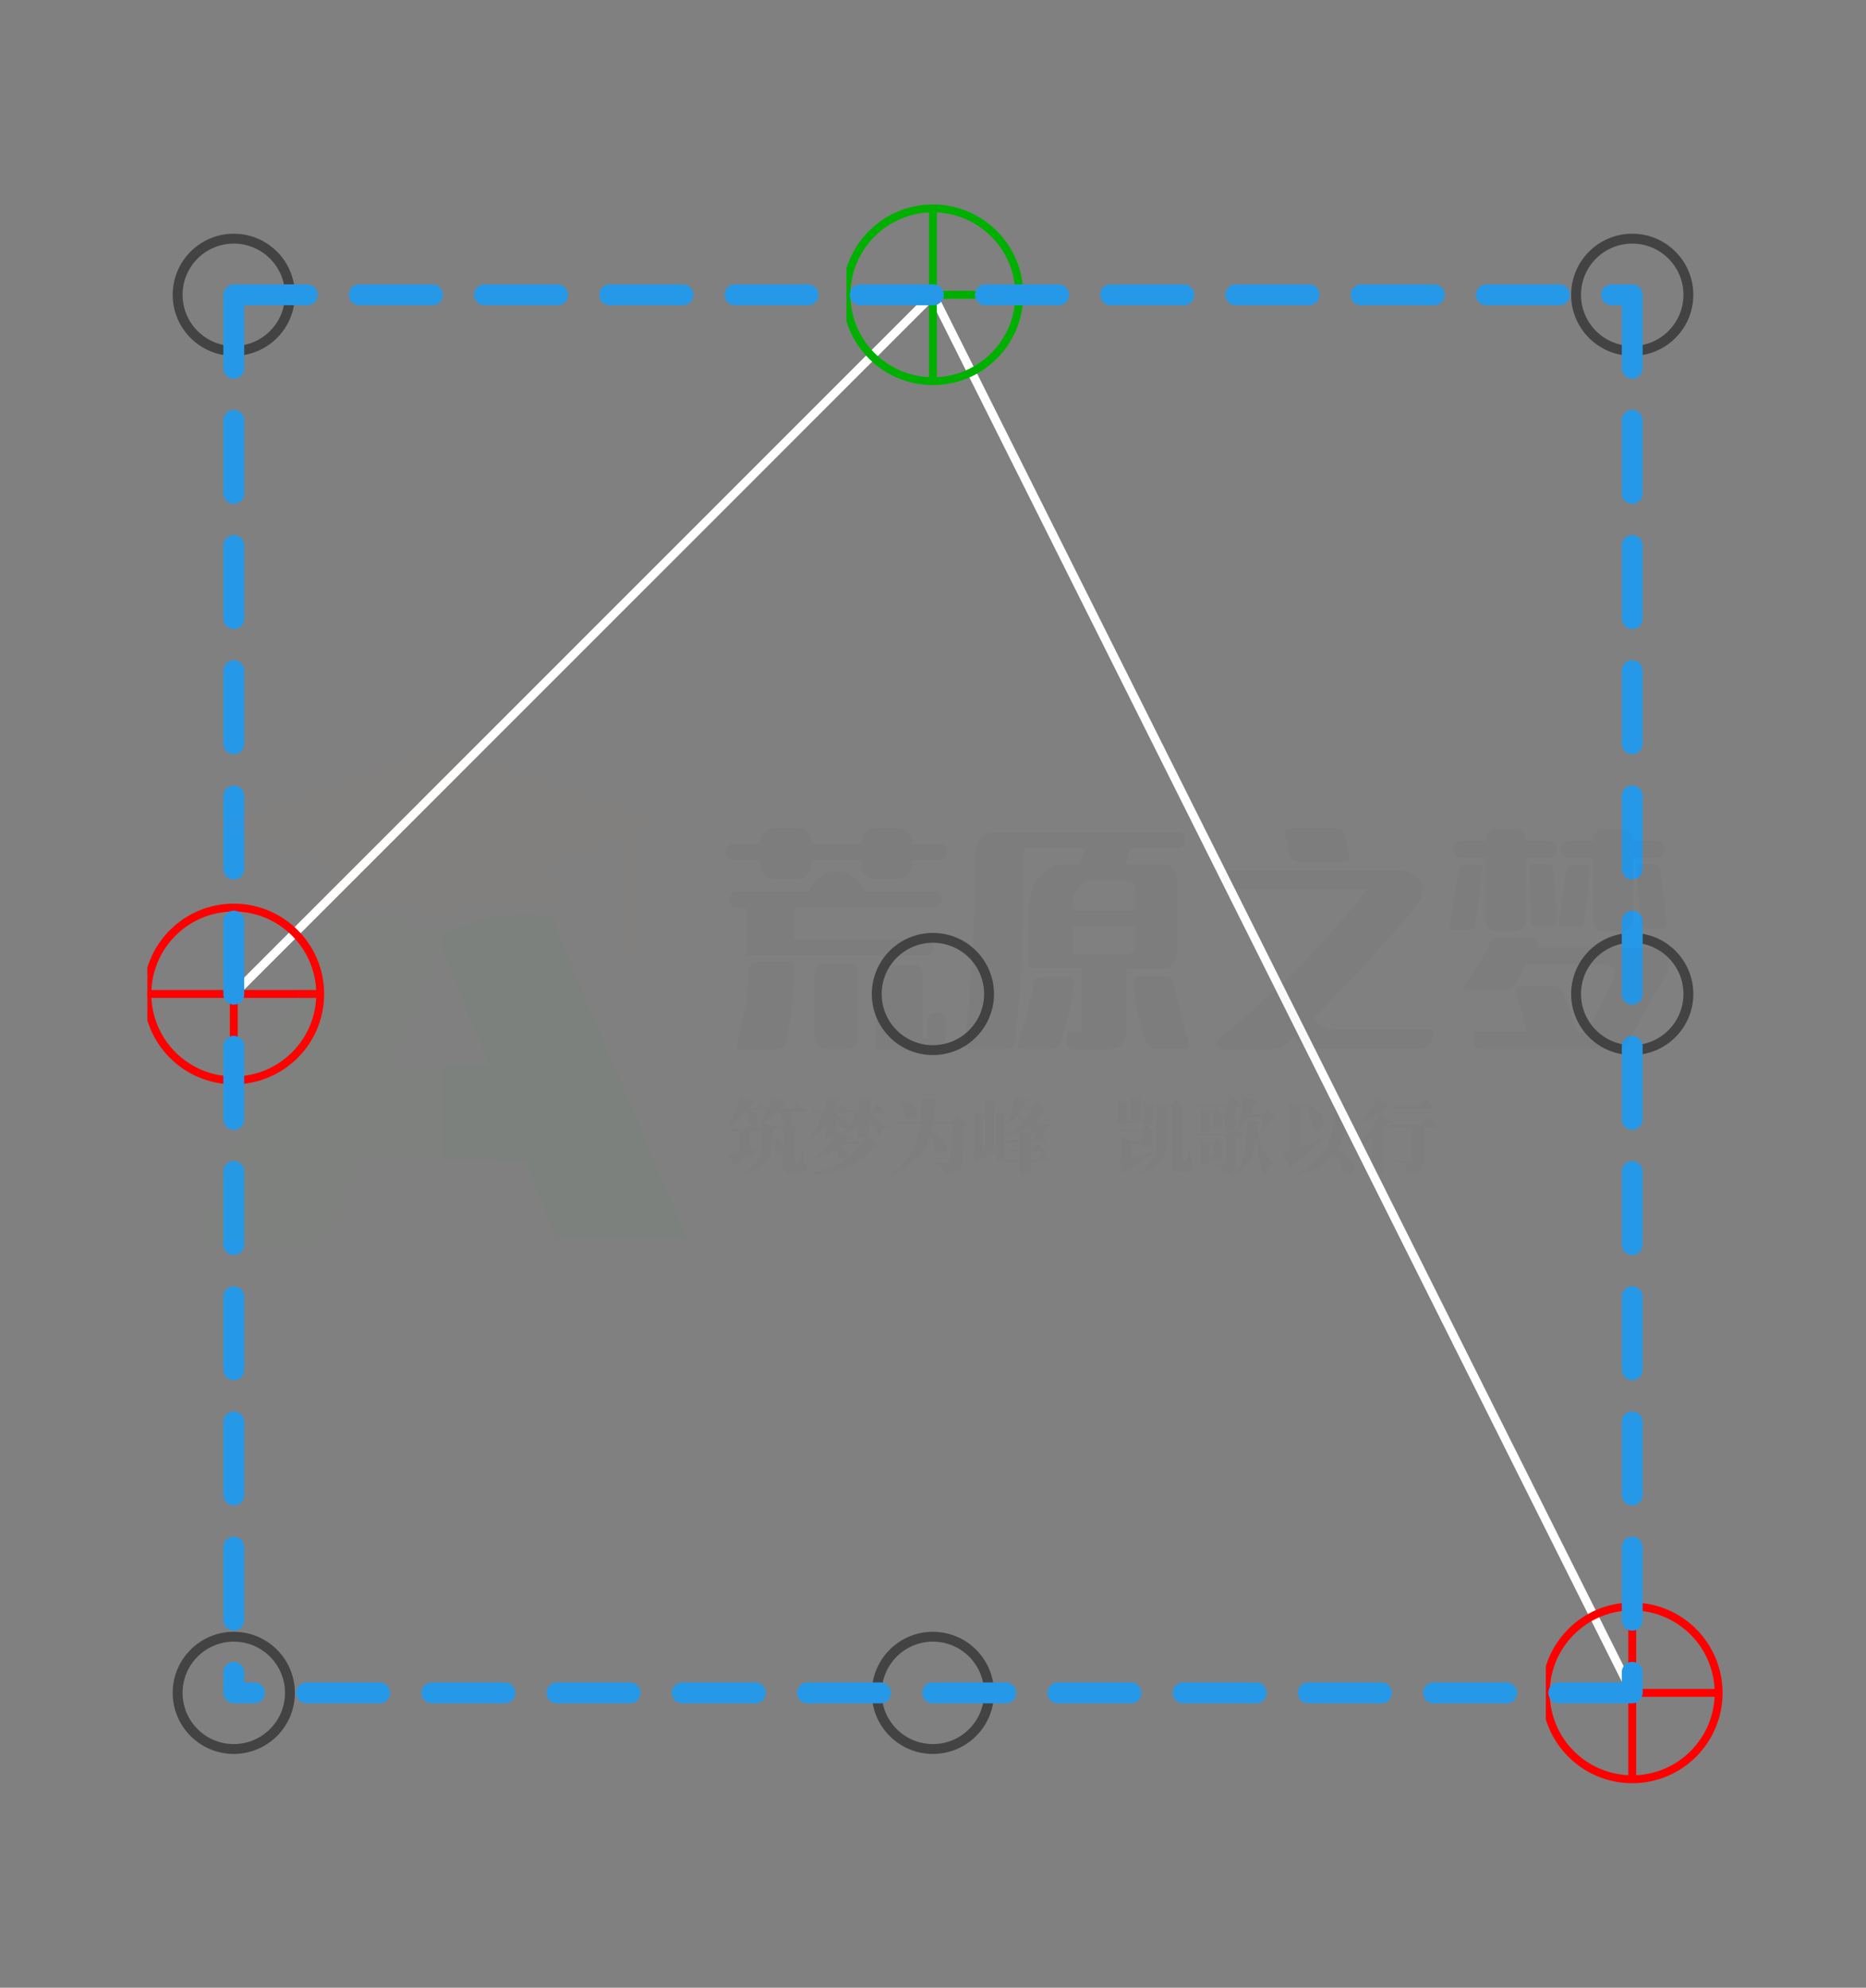 <?xml version="1.0" encoding="UTF-8" standalone="no"?>
<svg
   width="101.287"
   height="107.914"
   version="1.1"
   id="svg16"
   sodipodi:docname="10.svg"
   inkscape:version="1.4 (86a8ad7, 2024-10-11)"
   xmlns:inkscape="http://www.inkscape.org/namespaces/inkscape"
   xmlns:sodipodi="http://sodipodi.sourceforge.net/DTD/sodipodi-0.dtd"
   xmlns="http://www.w3.org/2000/svg"
   xmlns:svg="http://www.w3.org/2000/svg"><rect width="100%" height="100%" fill="#808080" stroke="none"/><!-- ZhaoKaifeng.com All rights reserved. -->
  <sodipodi:namedview
     id="namedview16"
     pagecolor="#ffffff"
     bordercolor="#000000"
     borderopacity="0.25"
     inkscape:showpageshadow="2"
     inkscape:pageopacity="0.0"
     inkscape:pagecheckerboard="0"
     inkscape:deskcolor="#d1d1d1"
     inkscape:zoom="3.7576242"
     inkscape:cx="30.072193"
     inkscape:cy="55.221063"
     inkscape:window-width="1920"
     inkscape:window-height="1046"
     inkscape:window-x="-11"
     inkscape:window-y="-11"
     inkscape:window-maximized="1"
     inkscape:current-layer="svg16" />
  <defs
     id="defs1" /><!-- ZhaoKaifeng.com All rights reserved. -->
  <g
     transform="matrix(1 0 -0 1 47.12 83.903)"
     id="g2">
    <svg
       width="99"
       height="98.889"
       version="1.1"
       id="svg2">
      <defs
         id="defs2" />
      <ellipse
         cx="-0"
         cy="-0"
         rx="3.048"
         ry="3.048"
         fill="none"
         stroke="#434343"
         stroke-width="0.536"
         stroke-linecap="round"
         stroke-linejoin="round"
         transform="matrix(1 0 0 1 3.518 8.005)"
         id="ellipse2" />
      <rect
         id="rect2" />
    </svg>
  </g>
  <g
     transform="matrix(1 0 -0 1 9.172 83.903)"
     id="g3">
    <svg
       width="99"
       height="98.889"
       version="1.1"
       id="svg3">
      <defs
         id="defs3" />
      <ellipse
         cx="-0"
         cy="-0"
         rx="3.048"
         ry="3.048"
         fill="none"
         stroke="#434343"
         stroke-width="0.536"
         stroke-linecap="round"
         stroke-linejoin="round"
         transform="matrix(1 0 0 1 3.518 8.005)"
         id="ellipse3" />
      <rect
         id="rect3" />
    </svg>
  </g>
  <g
     transform="matrix(1 0 -0 1 47.12 45.96)"
     id="g4">
    <svg
       width="99"
       height="98.889"
       version="1.1"
       id="svg4">
      <defs
         id="defs4" /><!-- ZhaoKaifeng.com All rights reserved. -->
      <ellipse
         cx="-0"
         cy="-0"
         rx="3.048"
         ry="3.048"
         fill="none"
         stroke="#434343"
         stroke-width="0.536"
         stroke-linecap="round"
         stroke-linejoin="round"
         transform="matrix(1 0 0 1 3.518 8.005)"
         id="ellipse4" />
      <rect
         id="rect4" />
    </svg>
  </g>
  <g
     transform="matrix(1 0 -0 1 9.172 8)"
     id="g5">
    <svg
       width="99"
       height="98.889"
       version="1.1"
       id="svg5">
      <defs
         id="defs5" />
      <ellipse
         cx="-0"
         cy="-0"
         rx="3.048"
         ry="3.048"
         fill="none"
         stroke="#434343"
         stroke-width="0.536"
         stroke-linecap="round"
         stroke-linejoin="round"
         transform="matrix(1 0 0 1 3.518 8.005)"
         id="ellipse5" />
      <rect
         id="rect5" />
    </svg>
  </g><!-- ZhaoKaifeng.com All rights reserved. -->
  <g
     transform="matrix(1 0 -0 1 85.08 8)"
     id="g6">
    <svg
       width="99"
       height="98.889"
       version="1.1"
       id="svg6">
      <defs
         id="defs6" />
      <ellipse
         cx="-0"
         cy="-0"
         rx="3.048"
         ry="3.048"
         fill="none"
         stroke="#434343"
         stroke-width="0.536"
         stroke-linecap="round"
         stroke-linejoin="round"
         transform="matrix(1 0 0 1 3.518 8.005)"
         id="ellipse6" />
      <rect
         id="rect6" />
    </svg>
  </g>
  <path
     d="M 79.694 159.361 L -79.734 -159.433"
     fill="none"
     stroke="#FFFFFF"
     stroke-width="1.96"
     stroke-linecap="round"
     stroke-linejoin="round"
     transform="matrix(0.238 0 0 0.238 69.622 53.966)"
     id="path6" />
  <g
     transform="matrix(1 0 -0 1 85.08 45.96)"
     id="g7">
    <svg
       width="99"
       height="98.889"
       version="1.1"
       id="svg7">
      <defs
         id="defs7" />
      <ellipse
         cx="-0"
         cy="-0"
         rx="3.048"
         ry="3.048"
         fill="none"
         stroke="#434343"
         stroke-width="0.536"
         stroke-linecap="round"
         stroke-linejoin="round"
         transform="matrix(1 0 0 1 3.518 8.005)"
         id="ellipse7" />
      <rect
         id="rect7" />
    </svg>
  </g>
  <path
     d="M 79.687 -79.688 L -79.695 79.745"
     fill="none"
     stroke="#FFFFFF"
     stroke-width="1.96"
     stroke-linecap="round"
     stroke-linejoin="round"
     transform="matrix(0.238 0 0 0.238 31.665 34.979)"
     id="path7" />
  <g
     transform="matrix(1 0 -0 1 8 45.96)"
     id="g9">
    <svg
       width="104.965"
       height="104.882"
       version="1.1"
       id="svg9">
      <defs
         id="defs8" />
      <polyline
         points="-4.502 0 4.502 0"
         fill="none"
         stroke="#FF0000"
         stroke-width="0.429"
         stroke-linecap="round"
         stroke-linejoin="round"
         transform="matrix(1 0 0 1 4.69 8.005)"
         id="polyline8" /><!-- ZhaoKaifeng.com All rights reserved. -->
      <polyline
         points="0 -4.502 0 4.502"
         fill="none"
         stroke="#FF0000"
         stroke-width="0.429"
         stroke-linecap="round"
         stroke-linejoin="round"
         transform="matrix(1 0 0 1 4.69 8.005)"
         id="polyline9" />
      <ellipse
         cx="-0"
         cy="-0"
         rx="4.69"
         ry="4.69"
         fill="none"
         stroke="#FF0000"
         stroke-width="0.429"
         stroke-linecap="round"
         stroke-linejoin="round"
         transform="matrix(1 0 0 1 4.69 8.005)"
         id="ellipse9" /><!-- ZhaoKaifeng.com All rights reserved. -->
      <rect
         id="rect9" />
    </svg>
  </g>
  <g
     transform="matrix(1 0 -0 1 83.907 83.903)"
     id="g11">
    <svg
       width="104.965"
       height="104.882"
       version="1.1"
       id="svg11">
      <defs
         id="defs9" /><!-- ZhaoKaifeng.com All rights reserved. -->
      <polyline
         points="-4.502 0 4.502 0"
         fill="none"
         stroke="#FF0000"
         stroke-width="0.429"
         stroke-linecap="round"
         stroke-linejoin="round"
         transform="matrix(1 0 0 1 4.69 8.005)"
         id="polyline10" />
      <polyline
         points="0 -4.502 0 4.502"
         fill="none"
         stroke="#FF0000"
         stroke-width="0.429"
         stroke-linecap="round"
         stroke-linejoin="round"
         transform="matrix(1 0 0 1 4.69 8.005)"
         id="polyline11" />
      <ellipse
         cx="-0"
         cy="-0"
         rx="4.69"
         ry="4.69"
         fill="none"
         stroke="#FF0000"
         stroke-width="0.429"
         stroke-linecap="round"
         stroke-linejoin="round"
         transform="matrix(1 0 0 1 4.69 8.005)"
         id="ellipse11" />
      <rect
         id="rect11" />
    </svg>
  </g>
  <g
     transform="matrix(1 0 -0 1 45.948 8)"
     id="g13">
    <svg
       width="104.965"
       height="104.882"
       version="1.1"
       id="svg13">
      <defs
         id="defs11" />
      <polyline
         points="-4.502 0 4.502 0"
         fill="none"
         stroke="#00B000"
         stroke-width="0.429"
         stroke-linecap="round"
         stroke-linejoin="round"
         transform="matrix(1 0 0 1 4.69 8.005)"
         id="polyline12" />
      <polyline
         points="0 -4.502 0 4.502"
         fill="none"
         stroke="#00B000"
         stroke-width="0.429"
         stroke-linecap="round"
         stroke-linejoin="round"
         transform="matrix(1 0 0 1 4.69 8.005)"
         id="polyline13" />
      <ellipse
         cx="-0"
         cy="-0"
         rx="4.69"
         ry="4.69"
         fill="none"
         stroke="#00B000"
         stroke-width="0.429"
         stroke-linecap="round"
         stroke-linejoin="round"
         transform="matrix(1 0 0 1 4.69 8.005)"
         id="ellipse13" />
      <rect
         id="rect13" />
    </svg>
  </g>
  <path
     d="M 0 -159.433 L 0 159.361"
     fill="none"
     stroke="#2698E8"
     stroke-width="4.76"
     stroke-linecap="round"
     stroke-linejoin="round"
     stroke-dasharray="16.684, 11.876"
     transform="matrix(0.238 0 0 0.238 12.69 53.966)"
     id="path13" />
  <path
     d="M 0 -159.433 L 0 159.361"
     fill="none"
     stroke="#2698E8"
     stroke-width="4.76"
     stroke-linecap="round"
     stroke-linejoin="round"
     stroke-dasharray="16.684, 11.876"
     transform="matrix(0.238 0 0 0.238 88.597 53.966)"
     id="path14" />
  <path
     d="M -159.382 0 L 159.428 0"
     fill="none"
     stroke="#2698E8"
     stroke-width="4.76"
     stroke-linecap="round"
     stroke-linejoin="round"
     stroke-dasharray="16.684, 11.876"
     transform="matrix(0.238 0 0 0.238 50.638 16.005)"
     id="path15" />
  <path
     d="M 159.428 0 L -159.382 0"
     fill="none"
     stroke="#2698E8"
     stroke-width="4.76"
     stroke-linecap="round"
     stroke-linejoin="round"
     stroke-dasharray="16.684, 11.876"
     transform="matrix(0.238 0 0 0.238 50.638 91.909)"
     id="path16" />
  <g
     id="g16"
     transform="matrix(0.123,0,0,0.123,10.582,40.608)"
     style="opacity:0.02">
    <g
       id="g22">
			<path
   id="path12"
   class="st1"
   d="m 105.8,81.2 c 0.2,0.1 0.3,0.1 0.5,0.2 0.3,0.1 0.6,0.3 0.9,0.4 0.1,0.1 0.3,0.1 0.4,0.2 0.1,0 0.2,0.1 0.3,0.1 0.7,0.2 1.4,-0.1 2,-0.4 0.2,-0.1 0.3,-0.1 0.5,-0.2 0.2,-0.1 0.2,-0.1 0.5,-0.2 0.3,-0.1 0.3,-0.1 0.5,-0.2 0.8,-0.3 1.6,-0.7 2.4,-1 2.1,-0.9 4.2,-1.7 6.3,-2.4 0.1,-0.1 0.3,-0.1 0.5,-0.2 5,-1.8 10.1,-2.9 15.4,-3.6 0.1,0 0.2,0 0.3,0 5.2,-0.7 10.7,-0.8 15.8,-0.1 0.8,0.1 1.5,0.1 2.2,0 1.2,0 2.1,0 3,0.7 1.2,1.6 1.8,3.7 2.4,5.6 0.6,1.6 1.2,3.2 1.9,4.7 0.3,0.8 0.7,1.5 1,2.3 0.1,0.3 0.3,0.6 0.4,0.9 0.1,0.2 0.1,0.2 0.2,0.5 0.1,0.2 0.1,0.2 0.2,0.5 0.5,1.2 1.1,2.5 1.6,3.7 0.1,0.1 0.1,0.3 0.2,0.5 1,2.4 2,4.8 3,7.3 0.9,2.1 1.8,4.2 2.7,6.3 1,2.3 1.9,4.5 2.9,6.8 1,2.4 2,4.8 3,7.3 0.1,0.2 0.1,0.3 0.2,0.5 0.3,0.8 0.7,1.5 1,2.3 0.6,1.4 1.2,2.8 1.8,4.2 0.3,0.8 0.7,1.5 1,2.3 0.1,0.3 0.3,0.6 0.4,0.9 0.1,0.2 0.1,0.2 0.2,0.5 0.6,1.4 0.6,1.4 0.8,1.8 0.1,0.3 0.3,0.6 0.4,0.9 0.3,0.8 0.7,1.5 1,2.3 0.6,1.4 1.2,2.8 1.8,4.2 0.3,0.8 0.7,1.5 1,2.3 0.1,0.1 0.1,0.3 0.2,0.5 1,2.4 2,4.8 3,7.3 0.9,2.3 1.9,4.5 2.8,6.7 1,2.3 1.9,4.6 2.9,6.9 0.9,2.1 1.8,4.3 2.7,6.4 1,2.3 1.9,4.5 2.9,6.8 1,2.4 2,4.8 3,7.3 0.1,0.2 0.1,0.3 0.2,0.5 0.3,0.8 0.7,1.5 1,2.3 0.6,1.4 1.2,2.8 1.8,4.2 0.3,0.8 0.7,1.5 1,2.3 0.1,0.3 0.3,0.6 0.4,0.9 0.1,0.2 0.1,0.3 0.2,0.5 0.2,0.5 0.4,0.9 0.6,1.4 0,0.1 0.1,0.3 0.2,0.5 0.1,0.3 0.3,0.6 0.4,0.9 0.3,0.8 0.7,1.5 1,2.3 0.6,1.4 1.2,2.8 1.8,4.2 0.3,0.6 0.5,1.3 0.8,1.9 0.2,0.5 0.4,0.9 0.6,1.4 0.6,1.4 1.2,2.9 1.8,4.3 0.1,0.2 0.2,0.5 0.3,0.8 0.2,0.5 0.4,1 0.6,1.4 0.1,0.2 0.2,0.4 0.3,0.6 0.1,0.2 0.1,0.4 0.2,0.5 0.2,0.4 0.2,0.4 0.2,0.8 -19.1,0 -38.2,0 -57.8,0 -0.4,-0.9 -0.8,-1.7 -1.2,-2.5 -0.1,-0.2 -0.1,-0.2 -0.1,-0.3 -0.1,-0.3 -0.2,-0.5 -0.3,-0.8 -0.3,-0.7 -0.6,-1.5 -0.9,-2.2 -0.1,-0.2 -0.1,-0.3 -0.2,-0.5 -0.9,-2.3 -1.8,-4.6 -2.7,-6.9 -0.2,-0.6 -0.5,-1.2 -0.7,-1.8 -0.1,-0.2 -0.2,-0.5 -0.3,-0.7 0,-0.1 -0.1,-0.2 -0.1,-0.4 -0.1,-0.2 -0.2,-0.5 -0.3,-0.7 -0.9,-2.3 -1.8,-4.6 -2.7,-6.9 -0.5,-1.4 -1.1,-2.8 -1.6,-4.1 -0.3,-0.7 -0.6,-1.5 -0.9,-2.2 -0.1,-0.3 -0.3,-0.7 -0.4,-1.1 -0.2,-0.5 -0.4,-1 -0.6,-1.5 -0.1,-0.2 -0.1,-0.2 -0.2,-0.5 0,-0.1 -0.1,-0.3 -0.1,-0.4 0,-0.1 -0.1,-0.2 -0.1,-0.3 -0.1,-0.3 -0.1,-0.3 -0.1,-0.8 -24.5,0 -48.9,0 -74.1,0 -0.1,0.3 -0.1,0.5 -0.2,0.8 -0.1,0.2 -0.2,0.4 -0.2,0.7 0,0.1 -0.1,0.3 -0.1,0.4 -0.1,0.1 -0.1,0.3 -0.2,0.4 0,0.1 -0.1,0.3 -0.2,0.4 -0.2,0.5 -0.4,1 -0.6,1.5 -0.1,0.3 -0.3,0.7 -0.4,1.1 -0.4,1 -0.8,1.9 -1.2,2.9 -0.3,0.8 -0.6,1.6 -1,2.4 -1.1,2.7 -2.1,5.4 -3.2,8.1 -0.1,0.2 -0.2,0.4 -0.2,0.6 -1.1,2.7 -2.1,5.3 -3.2,7.9 -0.2,0.5 -0.4,1.1 -0.6,1.6 -0.3,0.8 -0.7,1.6 -1,2.5 -0.1,0.3 -0.2,0.6 -0.4,0.9 -0.2,0.4 -0.3,0.8 -0.5,1.2 0,0.1 -0.1,0.2 -0.1,0.4 -0.3,0.8 -0.3,0.8 -0.5,1 -0.3,0 -0.6,0 -0.9,0 -0.2,0 -0.4,0 -0.6,0 -0.2,0 -0.5,0 -0.7,0 -0.2,0 -0.5,0 -0.7,0 -0.7,0 -1.3,0 -2,0 -0.7,0 -1.4,0 -2.1,0 -1.2,0 -2.5,0 -3.7,0 -1.8,0 -3.6,0 -5.3,0 -2.9,0 -5.8,0 -8.6,0 -2.8,0 -5.6,0 -8.4,0 -0.3,0 -0.3,0 -0.5,0 -0.9,0 -1.7,0 -2.6,0 -7.2,0 -14.3,0 -21.5,0 0.1,-0.4 0.3,-0.9 0.5,-1.3 0,-0.1 0.1,-0.2 0.1,-0.4 0.3,-0.9 0.7,-1.7 1,-2.6 0.1,-0.2 0.1,-0.2 0.2,-0.4 0.1,-0.3 0.2,-0.6 0.4,-0.8 0.3,-0.8 0.7,-1.5 1,-2.3 0.1,-0.2 0.1,-0.3 0.2,-0.5 0.6,-1.4 1.2,-2.8 1.8,-4.3 0.1,-0.2 0.1,-0.2 0.1,-0.4 0.2,-0.5 0.4,-1 0.6,-1.5 0.6,-1.5 1.3,-3.1 1.9,-4.6 0.1,-0.2 0.1,-0.2 0.2,-0.4 1,-2.5 2.1,-4.9 3.1,-7.4 1,-2.3 1.9,-4.5 2.8,-6.8 1.1,-2.6 2.2,-5.2 3.2,-7.7 1,-2.3 1.9,-4.5 2.8,-6.8 1.1,-2.6 2.2,-5.2 3.2,-7.7 1,-2.3 1.9,-4.5 2.8,-6.8 1.1,-2.6 2.2,-5.2 3.2,-7.7 1,-2.3 1.9,-4.5 2.8,-6.8 1.1,-2.6 2.2,-5.2 3.2,-7.7 1,-2.3 1.9,-4.5 2.8,-6.8 1.1,-2.6 2.2,-5.2 3.2,-7.7 1,-2.3 1.9,-4.5 2.8,-6.8 1.1,-2.6 2.2,-5.2 3.2,-7.7 1,-2.3 1.9,-4.5 2.8,-6.8 1.4,-3.3 2.8,-6.7 4.2,-10 0.6,-1.5 1.3,-3 1.9,-4.4 0.2,-0.5 0.4,-0.9 0.6,-1.4 0.1,-0.1 0.1,-0.3 0.2,-0.4 0.1,-0.3 0.2,-0.6 0.4,-0.9 0.3,-0.7 0.6,-1.4 0.9,-2.1 0,-0.1 0.1,-0.3 0.2,-0.4 0.1,-0.3 0.2,-0.6 0.3,-0.8 0.3,-0.9 0.3,-0.9 1,-1.2 0.2,0 0.3,0 0.5,-0.1 0.1,0 0.3,-0.1 0.5,-0.1 0.1,0 0.3,0 0.5,-0.1 0.2,0 0.3,-0.1 0.5,-0.1 1,-0.1 2,-0.3 3,-0.4 0.2,0 0.2,0 0.5,-0.1 13.8,-1.8 27.6,1.9 40.2,7.5 z m 2.6,7 c -0.1,0.2 -0.1,0.3 -0.2,0.5 -1.5,3.8 -3.1,7.7 -4.7,11.5 -0.9,2.3 -1.9,4.6 -2.8,6.9 -1.1,2.7 -2.2,5.4 -3.3,8.1 -1,2.4 -2,4.8 -2.9,7.3 -0.7,1.6 -1.3,3.2 -2,4.8 -2.1,5.1 -2.1,5.1 -4.1,10.2 0,0.1 -0.1,0.2 -0.1,0.4 -0.1,0.3 -0.3,0.7 -0.4,1 -0.1,0.3 -0.1,0.3 -0.2,0.6 -0.2,0.4 -0.2,0.4 -0.1,0.6 13.9,0 27.8,0 42.2,0 -0.8,-2.2 -0.8,-2.2 -1.7,-4.3 0,-0.1 -0.1,-0.3 -0.2,-0.4 -0.1,-0.3 -0.3,-0.6 -0.4,-0.9 -0.4,-0.8 -0.7,-1.7 -1,-2.5 -0.1,-0.2 -0.1,-0.3 -0.2,-0.5 -0.8,-1.9 -1.5,-3.8 -2.3,-5.6 -0.1,-0.3 -0.3,-0.7 -0.4,-1 -0.2,-0.5 -0.4,-1 -0.6,-1.5 -0.7,-1.7 -1.4,-3.5 -2.1,-5.2 0,-0.1 -0.1,-0.3 -0.2,-0.4 -0.9,-2.2 -1.8,-4.4 -2.7,-6.7 -0.9,-2.3 -1.9,-4.6 -2.8,-6.9 -0.7,-1.6 -1.3,-3.2 -2,-4.8 0,-0.1 -0.1,-0.3 -0.2,-0.4 0,-0.1 -0.1,-0.3 -0.2,-0.4 -1.4,-3.3 -2.7,-6.7 -4.1,-10 -0.2,-0.4 -0.3,-0.4 -0.3,-0.4 z"
   style="fill:#45dd1b" />

			<path
   id="path14-6"
   class="st2"
   d="m 152.1,73.7 c 0.8,0.1 1.4,0.1 2.2,0 1.2,0 2.1,0 3,0.7 1.2,1.6 1.8,3.7 2.4,5.6 0.6,1.6 1.2,3.2 1.9,4.7 0.3,0.8 0.7,1.5 1,2.3 0.1,0.3 0.3,0.6 0.4,0.9 0.1,0.2 0.1,0.2 0.2,0.5 0.1,0.2 0.1,0.2 0.2,0.5 0.5,1.2 1,2.5 1.6,3.7 0.1,0.2 0.1,0.2 0.2,0.5 1,2.4 2,4.8 3,7.3 0.9,2.1 1.8,4.2 2.7,6.3 1,2.3 1.9,4.5 2.8,6.8 1,2.4 2,4.8 3.1,7.3 0.1,0.2 0.1,0.2 0.2,0.5 0.3,0.8 0.7,1.5 1,2.3 0.6,1.4 1.2,2.8 1.8,4.2 0.3,0.8 0.6,1.5 1,2.3 0.1,0.3 0.3,0.6 0.4,0.9 0.1,0.2 0.1,0.3 0.2,0.5 0.6,1.4 0.6,1.4 0.8,1.8 0.1,0.3 0.3,0.6 0.4,0.9 0.3,0.8 0.7,1.5 1,2.3 0.6,1.4 1.2,2.8 1.8,4.2 0.3,0.8 0.7,1.5 1,2.3 0.1,0.1 0.1,0.3 0.2,0.5 1,2.4 2,4.8 3,7.3 0.9,2.2 1.9,4.5 2.8,6.7 1,2.3 1.9,4.6 2.9,6.9 0.9,2.1 1.8,4.3 2.7,6.4 1,2.3 1.9,4.5 2.8,6.8 1,2.4 2,4.8 3.1,7.3 0.1,0.2 0.1,0.3 0.2,0.5 0.3,0.8 0.7,1.5 1,2.3 0.6,1.4 1.2,2.8 1.8,4.2 0.3,0.8 0.6,1.5 1,2.3 0.1,0.3 0.3,0.6 0.4,0.9 0.1,0.2 0.1,0.3 0.2,0.5 0.3,0.7 0.3,0.7 0.6,1.4 0.1,0.1 0.1,0.3 0.2,0.5 0.1,0.3 0.3,0.6 0.4,0.9 0.3,0.8 0.6,1.5 1,2.3 0.6,1.4 1.2,2.8 1.8,4.2 0.3,0.6 0.5,1.3 0.8,1.9 0.2,0.5 0.4,0.9 0.6,1.4 0.6,1.4 1.2,2.9 1.8,4.3 0.1,0.2 0.2,0.5 0.3,0.8 0.2,0.5 0.4,1 0.6,1.4 0.1,0.2 0.2,0.4 0.3,0.6 0.1,0.2 0.1,0.4 0.2,0.5 0.2,0.4 0.2,0.4 0.2,0.8 -19.1,0 -38.2,0 -57.8,0 -0.4,-0.9 -0.8,-1.7 -1.2,-2.5 0,-0.1 -0.1,-0.2 -0.1,-0.4 -0.1,-0.2 -0.2,-0.5 -0.3,-0.8 -0.3,-0.7 -0.6,-1.5 -0.9,-2.2 -0.1,-0.2 -0.1,-0.3 -0.2,-0.5 -0.9,-2.3 -1.8,-4.6 -2.7,-6.9 -0.2,-0.6 -0.5,-1.2 -0.7,-1.8 -0.1,-0.2 -0.2,-0.5 -0.3,-0.7 0,-0.1 -0.1,-0.2 -0.1,-0.4 -0.1,-0.2 -0.2,-0.5 -0.3,-0.7 -0.9,-2.3 -1.8,-4.6 -2.7,-6.9 -0.1,-0.3 -0.2,-0.5 -0.3,-0.8 -0.1,-0.2 -0.1,-0.2 -0.2,-0.4 -0.5,-1.2 -0.9,-2.3 -1.4,-3.5 -0.1,-0.4 -0.3,-0.7 -0.4,-1.1 -0.2,-0.5 -0.4,-1.1 -0.6,-1.6 -0.2,-0.5 -0.4,-1 -0.6,-1.5 0,-0.1 -0.1,-0.3 -0.2,-0.4 0,-0.1 -0.1,-0.3 -0.2,-0.4 0,-0.1 -0.1,-0.2 -0.1,-0.3 -0.1,-0.3 -0.2,-0.5 -0.3,-0.8 -18.3,-0.1 -18.3,-0.1 -37.1,-0.2 0,-13.8 0,-27.5 0,-41.7 7,0 14,0 21.2,0 -0.9,-2.2 -1.9,-4.5 -2.8,-6.8 -1,-2.4 -1,-2.4 -1.4,-3.6 -0.3,-0.7 -0.5,-1.3 -0.8,-2 -0.1,-0.3 -0.3,-0.7 -0.4,-1 -0.7,-1.7 -1.4,-3.5 -2.1,-5.2 -0.1,-0.3 -0.2,-0.6 -0.4,-0.9 -0.2,-0.4 -0.4,-0.9 -0.5,-1.3 -0.4,-1.1 -0.9,-2.1 -1.3,-3.2 -1.2,-3 -2.5,-6 -3.7,-9 -1,-2.5 -2,-4.9 -3,-7.4 -0.6,-1.5 -1.2,-3 -1.8,-4.5 -0.1,-0.3 -0.2,-0.6 -0.4,-0.9 -0.2,-0.5 -0.4,-1.1 -0.7,-1.6 -0.2,-0.6 -0.5,-1.2 -0.7,-1.8 -0.1,-0.3 -0.3,-0.7 -0.4,-1 -0.7,-1.6 -0.8,-3.1 -0.8,-4.8 0,-0.3 0,-0.5 0,-0.8 0,-0.6 0,-1.2 0,-1.8 0.2,-0.1 0.2,-0.1 0.5,-0.2 0,-0.1 0.1,-0.2 0.2,-0.3 0.3,-0.2 0.3,-0.2 0.8,-0.3 0.2,-0.1 0.3,-0.1 0.5,-0.2 0.2,-0.1 0.3,-0.1 0.5,-0.2 0.4,-0.1 0.7,-0.3 1.1,-0.4 0.2,-0.1 0.4,-0.1 0.5,-0.2 0.6,-0.2 1.2,-0.5 1.7,-0.7 1.9,-0.8 3.9,-1.6 5.9,-2.3 0.2,-0.1 0.2,-0.1 0.5,-0.2 5,-1.8 10.1,-2.9 15.4,-3.6 0.2,0 0.2,0 0.3,0 4.9,-0.8 10.4,-0.9 15.6,-0.2 z"
   style="fill:#00c800" />

			<path
   id="path16-1"
   class="st3"
   d="m 110,0.4 c 0.3,0.1 0.6,0.2 0.8,0.3 0.3,0.1 0.6,0.2 0.9,0.3 0.2,0 0.3,0.1 0.5,0.2 0.5,0.2 1,0.4 1.6,0.5 0.2,0 0.4,0.1 0.6,0.2 2.6,0.9 5.3,1.8 7.9,2.7 2.3,0.8 4.6,1.6 7,2.4 2.6,0.9 5.2,1.8 7.8,2.7 2.3,0.8 4.7,1.6 7,2.4 2.6,0.9 5.3,1.8 7.9,2.7 2.2,0.8 4.5,1.5 6.7,2.3 2.4,0.8 4.8,1.6 7.1,2.5 2.5,0.9 5,1.7 7.4,2.6 2.6,0.9 5.3,1.8 7.9,2.7 2.2,0.8 4.5,1.5 6.7,2.3 2.6,0.9 5.1,1.7 7.7,2.7 3.1,1.1 6.2,2.1 9.3,3.2 0,0.2 0,0.3 0,0.5 -0.1,0 -0.2,0.1 -0.3,0.1 -1,0.4 -2.1,0.7 -3.1,1.1 -0.5,0.2 -1.1,0.4 -1.6,0.6 -0.6,0.2 -1.2,0.4 -1.8,0.6 -0.2,0 -0.4,0.1 -0.6,0.2 -1,0.4 -2,0.7 -3,1.1 -0.4,0.1 -0.4,0.1 -0.9,0.1 0,17.6 0,35.2 0,53.4 -1.8,0 -3.7,0 -5.6,0 0,-16.9 -0.1,-33.8 -0.2,-51.2 -7.2,2.5 -7.2,2.5 -14.5,5 -2.1,0.7 -4.1,1.4 -6.2,2.2 -1.8,0.6 -3.7,1.3 -5.5,1.9 -0.2,0 -0.3,0.1 -0.5,0.2 -0.7,0.3 -1.5,0.5 -2.2,0.8 -0.3,0.1 -0.5,0.2 -0.8,0.3 -0.1,0 -0.2,0.1 -0.3,0.1 -0.8,0.3 -0.8,0.3 -1.2,0.3 0,0.2 0.1,0.3 0.1,0.5 0.5,1.9 1,3.8 1.5,5.6 0,0.2 0,0.2 0.1,0.4 0.2,0.8 0.4,1.5 0.6,2.3 0.2,0.8 0.4,1.6 0.6,2.4 0.1,0.6 0.3,1.2 0.4,1.8 0.1,0.3 0.1,0.6 0.2,0.9 0.1,0.4 0.2,0.8 0.3,1.2 0,0.1 0,0.2 0.1,0.4 0.1,0.6 0.2,1 0,1.6 -0.1,0 -0.3,0 -0.4,-0.1 -15.4,-3.1 -30.7,-1.4 -45.8,4.2 -0.1,0 -0.2,0.1 -0.4,0.1 -1.1,0.4 -2.2,0.8 -3.2,1.3 -0.1,0 -0.2,0.1 -0.4,0.2 -0.2,0.1 -0.4,0.2 -0.7,0.3 -0.6,0.3 -1,0.4 -1.7,0.2 -0.3,-0.1 -0.7,-0.3 -1,-0.4 -0.3,-0.1 -0.3,-0.1 -0.6,-0.2 -0.1,0 -0.2,-0.1 -0.3,-0.1 -2.2,-0.9 -4.4,-1.8 -6.6,-2.5 -0.4,-0.1 -0.8,-0.3 -1.2,-0.4 -6.5,-2.3 -13.5,-3.7 -20.4,-4.2 -0.1,0 -0.2,0 -0.4,0 -5.1,-0.4 -10.2,-0.1 -15.2,0.6 -0.1,0 -0.2,0 -0.3,0.1 -1.4,0.2 -2.9,0.5 -4.3,0.8 -0.5,0.1 -0.9,0.1 -1.4,0.1 0.3,-1.8 0.7,-3.5 1.2,-5.2 0.1,-0.3 0.2,-0.7 0.2,-1 0.2,-0.7 0.4,-1.4 0.5,-2.1 0.2,-0.9 0.5,-1.8 0.7,-2.6 0.2,-0.7 0.3,-1.4 0.5,-2 0.1,-0.3 0.2,-0.7 0.2,-1 0.1,-0.4 0.2,-0.9 0.3,-1.4 0,-0.1 0.1,-0.3 0.1,-0.4 0.2,-0.9 0.2,-0.9 0.4,-1.3 -0.1,0 -0.2,0 -0.3,-0.1 -1.1,-0.3 -2.2,-0.6 -3.2,-1 -0.2,0 -0.3,-0.1 -0.5,-0.2 C 55.7,49 55.1,48.8 54.6,48.6 54.2,48.5 53.8,48.3 53.4,48.2 52.6,47.9 51.8,47.7 51,47.4 49.4,46.8 47.7,46.3 46.1,45.7 45.2,45.4 44.3,45.1 43.4,44.8 43,44.7 42.7,44.6 42.3,44.4 41.6,44.2 40.9,43.9 40.2,43.7 39.9,43.6 39.9,43.6 39.7,43.5 39.4,43.4 39,43.3 38.6,43.1 37.7,42.8 36.8,42.5 35.9,42.2 34.3,41.7 32.7,41.1 31.1,40.6 30.2,40.3 29.3,40 28.4,39.7 c -0.2,-0.1 -0.3,-0.1 -0.5,-0.2 -2.1,-0.7 -4.2,-1.4 -6.2,-2.2 -0.3,-0.1 -0.3,-0.1 -0.6,-0.2 -1,-0.3 -2,-0.7 -2.9,-1 -2.1,-0.7 -4.2,-1.5 -6.4,-2.2 0,-0.2 0,-0.3 0,-0.5 0.1,0 0.2,-0.1 0.3,-0.1 4.3,-1.5 8.7,-2.9 13,-4.4 2.3,-0.8 4.6,-1.6 6.9,-2.4 2.5,-0.8 4.9,-1.7 7.4,-2.6 2.5,-0.9 4.9,-1.7 7.4,-2.6 2.6,-0.9 5.3,-1.8 7.9,-2.7 2.4,-0.8 4.8,-1.6 7.2,-2.5 2.2,-0.8 4.4,-1.5 6.7,-2.3 2.6,-0.9 5.3,-1.8 7.9,-2.7 2.3,-0.8 4.6,-1.6 6.9,-2.4 2.5,-0.9 4.9,-1.7 7.4,-2.6 2.4,-0.8 4.7,-1.6 7.1,-2.4 0.4,-0.2 0.9,-0.3 1.3,-0.5 1.3,-0.5 2.6,-0.9 3.9,-1.4 0.6,-0.2 1.2,-0.4 1.7,-0.6 0.3,-0.1 0.5,-0.2 0.8,-0.3 0.4,-0.1 0.7,-0.3 1.1,-0.4 0.1,0 0.2,-0.1 0.3,-0.1 1.4,-0.6 2.1,-0.4 3,0 z"
   style="fill:#f77b61" />

		</g>
    <g
       id="g37"
       style="fill:#000000">
	<g
   id="nameDefaultGroup"
   style="fill:#000000">
		<path
   id="namepathdata"
   class="st4"
   d="m 283.3,54.5 c 2.8,0 5.4,0.8 7.6,2.5 2.2,1.7 3.7,3.8 4.5,6.4 v 0 h 30.8 c 1.1,0 1.9,0.4 2.4,1.1 0.6,0.8 0.9,1.6 0.9,2.5 0,1 -0.3,1.8 -0.9,2.5 -0.5,0.7 -1.3,1.1 -2.4,1.1 v 0 h -61.9 v 13.9 h 58.1 c 1.1,0 1.9,0.4 2.4,1.1 0.6,0.7 0.9,1.6 0.9,2.5 0,0.9 -0.3,1.7 -0.9,2.5 -0.5,0.7 -1.3,1.1 -2.4,1.1 v 0 h -79.2 v -21 h -4 c -1.1,0 -1.9,-0.4 -2.4,-1.1 -0.6,-0.7 -0.9,-1.6 -0.9,-2.5 0,-0.9 0.3,-1.7 0.9,-2.5 0.5,-0.7 1.3,-1.1 2.4,-1.1 v 0 h 31.7 c 0.8,-2.6 2.3,-4.7 4.5,-6.4 2.2,-1.7 5,-2.6 7.9,-2.6 v 0 m -33.6,-5 h -12.1 c -1.1,0 -1.9,-0.4 -2.4,-1.1 -0.5,-0.8 -0.8,-1.6 -0.8,-2.5 0,-0.9 0.3,-1.7 0.8,-2.5 0.5,-0.7 1.3,-1.1 2.4,-1.1 v 0 h 12.1 V 42 c 0,-4.4 2.2,-6.5 6.7,-6.5 v 0 h 8.8 c 4.4,0 6.7,2.2 6.7,6.5 v 0 0.3 h 22.3 V 42 c 0,-4.4 2.2,-6.5 6.5,-6.5 v 0 h 8.8 c 4.5,0 6.8,2.2 6.8,6.5 v 0 0.3 h 12.4 c 1.1,0 1.9,0.4 2.5,1.1 0.5,0.8 0.8,1.6 0.8,2.5 0,0.9 -0.3,1.7 -0.8,2.5 -0.6,0.7 -1.5,1.1 -2.5,1.1 v 0 H 316.3 V 51 c 0,1.9 -0.7,3.5 -2,4.8 -1.3,1.3 -2.9,2 -4.8,2 v 0 h -8.8 c -2.2,0 -3.9,-0.6 -4.9,-1.7 -1.1,-1.2 -1.6,-2.9 -1.6,-5.1 v 0 -1.5 H 271.9 V 51 c 0,1.9 -0.6,3.5 -1.9,4.8 -1.3,1.3 -2.9,2 -4.8,2 v 0 h -8.8 c -2.3,0 -4,-0.6 -5.1,-1.7 -1.1,-1.2 -1.6,-2.9 -1.6,-5.1 v 0 -1.5 m 51,83.7 V 100 c 0,-1.4 0.4,-2.5 1.1,-3.2 0.6,-0.8 1.6,-1.2 3.1,-1.2 v 0 h 12.7 c 1.2,0 2,0.4 2.7,1.2 0.6,0.9 0.9,2 0.9,3.2 v 0 28.3 h 2 v -3.7 c 0,-2.5 0.2,-4.4 0.7,-5.7 0.4,-1.3 1.3,-2 2.5,-2 v 0 h 2.3 c 1.6,0 2.4,0.9 2.4,2.8 v 0 10.3 c 0,1 -0.2,1.8 -0.7,2.4 -0.5,0.6 -1.2,0.9 -2.1,0.9 v 0 l -27.6,-0.1 M 244.4,98.3 c 0.1,-1 0.4,-1.9 0.9,-2.7 0.5,-0.7 1.6,-1.1 3.1,-1.1 v 0 h 12.8 c 1.4,0 2.4,0.2 2.8,0.7 0.4,0.5 0.6,1.5 0.5,3.1 v 0 c -0.1,3.3 -0.2,6.3 -0.4,9.1 -0.3,2.8 -0.5,5.4 -0.8,7.9 -0.4,2.6 -0.8,5.1 -1.2,7.5 -0.4,2.3 -0.9,4.8 -1.5,7.3 v 0 c -0.3,1.2 -0.8,2 -1.6,2.4 -0.9,0.4 -2.2,0.7 -3.9,0.7 v 0 h -12.7 c -1.7,0 -2.7,-0.3 -2.9,-0.8 -0.4,-0.4 -0.4,-1.3 0,-2.7 v 0 c 0.9,-3.7 1.6,-6.8 2.1,-9.3 0.6,-2.5 1.1,-4.8 1.5,-6.8 0.4,-2.1 0.6,-4.4 0.8,-6.7 0.2,-2.3 0.4,-5.2 0.5,-8.6 v 0 m 29.2,1.3 c 0,-1.6 0.4,-2.7 1.2,-3.3 0.8,-0.7 2,-1.1 3.7,-1.1 v 0 h 9.1 c 1.8,0 3.1,0.3 4,0.9 0.9,0.6 1.3,1.8 1.3,3.5 v 0 28.1 c 0,1.4 -0.5,2.6 -1.6,3.6 -1.1,1.1 -2.3,1.6 -3.7,1.6 v 0 h -9.1 c -3.3,0 -4.9,-1.7 -4.9,-5.2 v 0 -28.1 m 94.8,-30.8 c 0,-2.1 0.4,-4.2 1.1,-6.3 0.6,-2 1.6,-3.9 2.9,-5.6 1.4,-1.6 3.1,-2.9 4.9,-3.9 1.9,-1.1 4,-1.6 6.5,-1.6 v 0 h 6.7 c 0.9,-2.2 1.6,-4.6 2.3,-7.1 v 0 h -26.9 c 0,13 -0.2,26.5 -0.7,40.7 -0.4,14 -1.6,29 -3.3,44.8 v 0 c -0.1,1.3 -0.6,2.2 -1.5,2.7 -0.9,0.4 -2.2,0.5 -3.9,0.5 v 0 H 343 c -1.8,0 -2.8,-0.2 -3.1,-0.7 -0.3,-0.5 -0.3,-1.6 -0.1,-3.1 v 0 c 1,-8.2 1.7,-16.2 2.3,-24 0.6,-7.8 1.1,-15.2 1.3,-22.1 0.4,-6.9 0.6,-13.2 0.7,-18.7 0.1,-5.5 0.1,-10 0.1,-13.3 v 0 c 0,-2.5 0.1,-4.6 0.4,-6.4 0.3,-1.8 0.8,-3.2 1.6,-4.4 0.7,-1.2 1.8,-2 3.3,-2.5 1.5,-0.5 3.5,-0.8 6,-0.8 v 0 h 78 c 1.2,0 2,0.4 2.5,1.2 0.6,0.7 0.9,1.6 0.9,2.5 0,0.9 -0.3,1.7 -0.8,2.4 -0.6,0.8 -1.5,1.2 -2.7,1.2 v 0 h -20.8 c -0.4,1.2 -0.7,2.4 -1.1,3.6 -0.3,1.2 -0.6,2.4 -0.9,3.5 v 0 h 16.8 c 1.6,0 3,0.7 4.3,2 1.2,1.2 1.7,2.8 1.7,4.7 v 0 32.7 c 0,1.9 -0.6,3.4 -1.7,4.7 -1.2,1.2 -2.7,1.9 -4.3,1.9 v 0 h -16.3 v 25.9 c 0,3.3 -0.7,5.7 -2,7.3 -1.4,1.7 -3.9,2.5 -7.5,2.5 v 0 h -13.3 c -0.8,0 -1.4,-0.1 -1.9,-0.3 -0.5,-0.2 -0.9,-0.5 -1.2,-1.1 -0.2,-0.5 -0.3,-1.3 -0.4,-2.3 -0.1,-1 -0.1,-2.3 -0.1,-4 v 0 h 6.8 V 97.3 H 368.2 V 68.8 m 60.6,32.3 c 1.2,0 2,0.4 2.4,1.1 0.4,0.7 0.7,1.6 0.9,2.5 v 0 c 0.4,2.2 0.9,4.4 1.3,6.5 0.5,2 1,4 1.5,6 0.5,2 1.1,4 1.6,6 0.6,2 1.3,4 2,6.3 v 0 c 0.4,1.2 0.5,2.1 0.3,2.5 -0.4,0.5 -1.2,0.8 -2.7,0.8 v 0 h -11.7 c -1.4,0 -2.4,-0.2 -3.1,-0.7 -0.7,-0.5 -1.1,-1.2 -1.5,-2.3 v 0 c -1.2,-3.5 -2.4,-7.3 -3.3,-11.6 -1,-4.4 -1.8,-8.8 -2.4,-13.5 v 0 c -0.2,-1.5 0,-2.5 0.4,-3.1 0.4,-0.4 1.3,-0.7 2.5,-0.7 v 0 h 11.8 m -58.9,3.8 c 0.2,-1 0.4,-1.8 0.8,-2.5 0.4,-0.7 1.3,-1.1 2.5,-1.1 v 0 h 11.7 c 1.2,0 2.1,0.2 2.5,0.7 0.4,0.5 0.6,1.6 0.4,3.1 v 0 c -0.7,4.6 -1.5,9.1 -2.4,13.5 -1,4.3 -2.1,8.1 -3.3,11.6 v 0 c -0.4,1.1 -0.8,1.8 -1.5,2.3 -0.6,0.4 -1.6,0.7 -3.1,0.7 v 0 h -11.7 c -1.4,0 -2.3,-0.3 -2.7,-0.8 -0.3,-0.4 -0.2,-1.3 0.1,-2.5 v 0 c 1.8,-4.6 3.1,-8.8 4,-12.5 1.1,-4.1 2,-8.2 2.7,-12.5 v 0 m 17.4,-33 h 27.9 v -9.3 c 0,-1.2 -0.4,-2.1 -1.1,-2.9 -0.8,-0.7 -1.7,-1.1 -2.7,-1.1 v 0 h -14.7 c -1.5,0 -2.9,0.3 -4.1,0.8 -1.2,0.6 -2.1,1.4 -2.9,2.4 -0.8,1.1 -1.4,2.2 -1.9,3.5 -0.4,1.2 -0.5,2.5 -0.5,3.9 v 0 2.7 m 24.2,19.2 c 1,0 1.9,-0.4 2.7,-1.1 0.7,-0.8 1.1,-1.8 1.1,-2.9 v 0 -8 h -27.9 v 12 h 24.1 m 44.1,42.2 c -1.4,0 -2.5,-0.2 -3.3,-0.5 -0.8,-0.3 -1.3,-0.8 -1.6,-1.2 -0.3,-0.4 -0.3,-0.9 0,-1.5 0.2,-0.6 0.6,-1.2 1.2,-1.6 v 0 c 6.9,-5.7 13.4,-11.2 19.3,-16.5 6,-5.3 11.6,-10.7 16.8,-16 5.3,-5.3 10.4,-10.8 15.2,-16.3 4.9,-5.5 9.7,-11.3 14.4,-17.3 v 0 h -60.7 c -1.2,0 -2.1,-0.4 -2.7,-1.3 -0.6,-0.8 -0.9,-1.7 -0.9,-2.7 0,-1.1 0.3,-2 0.9,-2.8 0.5,-0.8 1.4,-1.2 2.7,-1.2 v 0 h 74.7 c 2.1,0 4,0.4 5.6,1.3 1.6,0.9 2.8,2.1 3.5,3.6 0.8,1.5 1.1,3.2 0.8,5.1 -0.4,1.9 -1.3,3.8 -2.8,5.7 v 0 c -7.8,9.5 -15.5,18.3 -23.1,26.4 -7.5,8.2 -14.8,15.8 -22.1,22.9 v 0 c 1.2,1.7 2.7,2.9 4.3,3.7 1.5,0.9 3.2,1.3 5.2,1.3 v 0 h 43.3 c 0,3 -0.4,5.2 -1.2,6.5 -0.8,1.3 -2.4,2 -4.8,2 v 0 h -44.4 c -2.6,0 -4.7,-0.4 -6.4,-1.3 -1.7,-0.9 -3.2,-2.3 -4.5,-4.1 v 0 l -1.9,1.9 c -0.9,0.8 -1.6,1.5 -2.3,2 -0.7,0.5 -1.4,0.9 -2,1.1 -0.7,0.3 -1.4,0.4 -2.1,0.5 -0.8,0.2 -1.7,0.3 -2.8,0.3 v 0 h -18.3 m 47.9,-97.6 c 1.5,0 2.5,0.3 2.9,0.9 0.4,0.7 0.8,1.5 0.9,2.4 v 0 l 2.1,8.4 c 0.4,1.2 0.2,2.1 -0.5,2.5 -0.7,0.4 -2,0.7 -3.7,0.7 v 0 h -16.5 c -1.8,-0.1 -3.1,-0.4 -3.9,-0.8 -0.8,-0.4 -1.3,-1 -1.6,-2 v 0 l -2,-8.8 c -0.4,-1.4 -0.2,-2.4 0.4,-2.8 0.5,-0.4 1.5,-0.5 2.9,-0.5 v 0 h 19 m 95.4,69.6 c 1.5,0 2.5,0.2 3.1,0.7 0.6,0.4 1.2,1.1 1.9,1.9 v 0 l 6.3,17.6 h 4.3 l 11.2,-22.5 c 1.1,-1.8 1.2,-3.5 0.4,-5.1 -0.8,-1.6 -2.4,-2.4 -4.9,-2.4 v 0 h -33.5 l -5.3,9.6 c -0.4,0.7 -1,1.2 -1.7,1.6 -0.8,0.3 -2,0.4 -3.7,0.4 v 0 h -13.6 c -1.8,0 -2.8,-0.2 -3.2,-0.5 -0.4,-0.4 -0.3,-1 0.3,-1.9 v 0 c 1.9,-3.2 3.9,-6.3 6,-9.2 2.1,-3 3.7,-6 4.8,-9.1 v 0 c 0.2,-0.7 0.5,-1.3 0.9,-1.7 0.4,-0.5 1.4,-0.8 2.9,-0.8 v 0 H 589 c 1.3,0 2.3,0.2 2.9,0.5 0.6,0.4 0.8,1 0.4,2 v 0 c -0.2,0.4 -0.4,0.7 -0.5,0.9 -0.1,0.3 -0.2,0.6 -0.4,0.9 v 0 H 642 c 2,0 3.6,0.4 4.8,1.1 1.2,0.7 2.2,1.6 2.8,2.8 0.6,1.2 0.9,2.4 0.9,3.7 -0.1,1.4 -0.5,2.8 -1.2,4.1 v 0 l -18.9,33.2 h -62.5 c -0.9,0 -1.6,-0.1 -2,-0.3 -0.4,-0.1 -0.8,-0.4 -1.1,-0.9 -0.3,-0.5 -0.4,-1.3 -0.4,-2.4 -0.1,-1.1 -0.1,-2.4 -0.1,-4.1 v 0 H 588 l -4.7,-16.7 c -0.7,-1.2 -0.8,-2.1 -0.3,-2.7 0.6,-0.5 1.6,-0.8 3.1,-0.8 v 0 l 12.8,0.1 m -1,-64 c 1.1,0 1.9,0.4 2.4,1.2 0.6,0.8 0.9,1.6 0.9,2.5 0,0.9 -0.3,1.7 -0.9,2.5 -0.5,0.8 -1.3,1.2 -2.4,1.2 v 0 h -10.5 v 27.2 c 0,1.5 -0.5,2.8 -1.6,3.7 -1.1,1.1 -2.3,1.6 -3.7,1.6 v 0 H 575 c -3.5,0 -5.2,-1.8 -5.2,-5.3 v 0 -27.2 h -11.2 c -1.1,0 -1.9,-0.4 -2.4,-1.2 -0.5,-0.8 -0.8,-1.6 -0.8,-2.5 0,-0.9 0.3,-1.7 0.8,-2.5 0.5,-0.8 1.3,-1.2 2.4,-1.2 v 0 h 11.2 c 0,-3.5 1.7,-5.2 5.2,-5.2 v 0 h 7.1 c 3.5,0 5.2,1.7 5.3,5.2 v 0 h 10.5 m 47.2,0 c 1.1,0 1.9,0.4 2.5,1.2 0.5,0.8 0.8,1.6 0.8,2.5 0,0.9 -0.3,1.7 -0.8,2.4 -0.6,0.8 -1.5,1.2 -2.5,1.2 v 0 h -10.3 v 27.3 c 0,1.5 -0.5,2.8 -1.6,3.7 -1.1,1.1 -2.3,1.6 -3.7,1.6 v 0 h -7.2 c -3.5,0 -5.2,-1.8 -5.2,-5.3 v 0 -27.3 h -11.2 c -1.1,0 -1.9,-0.4 -2.5,-1.2 -0.5,-0.7 -0.8,-1.5 -0.8,-2.4 0,-0.9 0.3,-1.7 0.8,-2.5 0.6,-0.8 1.5,-1.2 2.5,-1.2 v 0 h 11.2 c 0,-3.5 1.7,-5.2 5.2,-5.2 v 0 h 7.2 c 3.4,0 5.2,1.7 5.3,5.2 v 0 h 10.3 m -87.4,12.2 c 0.2,-0.5 0.4,-1 0.7,-1.3 0.3,-0.4 0.8,-0.5 1.6,-0.5 v 0 h 6.9 c 0.6,0 1,0.2 1.2,0.5 0.1,0.4 0.1,1.1 0.1,2 v 0 l -3.3,24.7 c -0.1,0.6 -0.4,1 -0.8,1.2 -0.4,0.3 -1,0.4 -1.9,0.4 v 0 h -6.4 c -0.8,0 -1.3,-0.1 -1.6,-0.4 -0.3,-0.2 -0.4,-0.7 -0.3,-1.5 v 0 l 3.8,-25.1 m 86.6,-2 c 0.7,0 1.2,0.2 1.5,0.5 0.3,0.4 0.5,0.9 0.7,1.3 v 0 l 2.9,24.7 c 0,0.8 -0.1,1.3 -0.4,1.5 -0.2,0.3 -0.7,0.4 -1.6,0.4 v 0 h -6.3 c -0.9,0 -1.5,-0.1 -1.9,-0.4 -0.4,-0.2 -0.7,-0.6 -0.8,-1.2 v 0 l -2.5,-24.3 c 0,-0.9 0,-1.5 0.1,-1.9 0.2,-0.4 0.6,-0.7 1.3,-0.7 v 0 l 7,0.1 m -39.1,2.3 c 0.2,-0.5 0.4,-1 0.7,-1.3 0.3,-0.4 0.8,-0.7 1.6,-0.7 v 0 h 6.9 c 0.6,0 1,0.2 1.2,0.7 0.1,0.4 0.1,1.1 0.1,1.9 v 0 l -2.8,23.1 c -0.1,0.6 -0.4,1.1 -0.8,1.3 -0.4,0.2 -1,0.3 -1.9,0.3 v 0 h -6.4 c -0.8,0 -1.3,-0.1 -1.6,-0.3 -0.3,-0.3 -0.4,-0.8 -0.3,-1.5 v 0 l 3.3,-23.5 m -8.1,-2.3 c 0.7,0 1.2,0.2 1.5,0.5 0.4,0.4 0.6,0.9 0.7,1.3 v 0 l 1.5,23.6 c 0,0.8 -0.1,1.3 -0.3,1.5 -0.3,0.3 -0.8,0.4 -1.7,0.4 v 0 h -6.3 c -0.9,0 -1.5,-0.1 -1.9,-0.4 C 590.2,78 590,77.6 589.8,77 v 0 l -0.9,-23.2 c -0.1,-0.9 0,-1.5 0.1,-1.9 0.1,-0.4 0.5,-0.7 1.2,-0.7 v 0 z"
   style="fill:#000000" />

	</g>

</g>
    <g
       class="st5"
       id="g36"
       style="fill:#333333;enable-background:new">
	<path
   class="st6"
   d="m 268.6,182.9 c 1,0.6 1.2,1.1 1.2,2 0,1.8 -1.6,2.9 -5,2.9 h -1.6 c -3.1,0 -3.5,-1 -3.5,-4 v -4.9 c -0.8,0.8 -2.2,0.9 -3.5,-0.3 0,-1.8 -0.5,-3.7 -1.2,-5.4 v 0.5 c 0,5.3 -1.3,11.4 -13.9,14.6 l -0.2,-0.3 c 8.1,-3.9 9.4,-8.9 9.4,-14.2 v -8.1 l -0.2,0.1 -0.4,-0.3 c 0.9,-1.4 1.8,-3.3 2.6,-5.3 -0.1,0 -0.2,0 -0.4,0 h -6.6 c 4.5,1.5 3.6,4.8 1.4,5.4 0.9,0.7 2.3,1.9 3.3,2.8 -0.1,0.4 -0.5,0.6 -1,0.6 h -4 v 8.3 c 1.5,-0.3 3.1,-0.7 4.7,-1.1 l 0.1,0.4 c -2.2,1.7 -5.7,4 -11,7.1 -0.1,0.5 -0.5,0.9 -0.9,1 l -2.8,-5.2 c 1.1,-0.2 2.9,-0.5 5.1,-1 v -9.4 h -3.8 l -0.3,-1 h 8 l 1.8,-2.4 c -0.5,-0.1 -1,-0.3 -1.6,-0.8 0,-1.6 -0.6,-3.3 -1.3,-4.6 -2.2,2.8 -4.7,5 -7.4,6.5 l -0.4,-0.3 c 2.1,-3 4.2,-7.8 5.4,-12.5 l 6.2,2.1 c -0.1,0.5 -0.6,0.8 -1.5,0.7 -0.5,0.8 -1,1.6 -1.5,2.4 h 3.5 l 2.1,-2.9 c 0,0 2.1,1.7 3.5,3 0.6,-1.7 1.1,-3.5 1.5,-5.3 l 6.5,2.2 c -0.1,0.5 -0.6,0.8 -1.5,0.8 -0.5,0.8 -1,1.5 -1.5,2.3 h 5.2 l 2.3,-3 c 0,0 2.7,2 4.2,3.4 -0.1,0.4 -0.5,0.6 -1,0.6 h -7.3 c 3.3,1.3 3,3.9 1.5,4.9 l 3.2,2.6 c -0.2,0.3 -0.6,0.5 -1.3,0.6 v 14 c 0,0.4 0.1,0.6 0.4,0.6 h 0.4 0.4 c 0.2,0 0.4,-0.1 0.6,-0.4 0.4,-0.6 1,-2.5 1.5,-4.3 h 0.4 z m -12.7,-15.8 h 3.5 l 1.3,-1.5 c -0.4,-0.1 -0.8,-0.3 -1.2,-0.6 -0.1,-1.6 -0.9,-3.3 -1.8,-4.6 H 257 c -1.8,2.1 -3.8,3.8 -5.9,5 z m -0.7,4.9 c 2.4,0.8 3.9,1.8 4.7,2.9 V 168 h -4.7 z"
   id="path20"
   style="fill:#333333" />

	<path
   class="st6"
   d="m 298.4,161.1 c 1.6,2.7 4.4,4.8 7.3,5.8 l -0.1,0.4 c -1.7,0.5 -2.9,2 -3.5,4.4 -2.4,-2.4 -3.7,-5.8 -4.4,-10.3 v 9.6 c 0,0.1 -0.3,0.3 -0.6,0.5 l 4.5,3.7 c -0.3,0.4 -0.9,0.5 -1.9,0.6 -5.3,7.2 -13.5,11.4 -27.5,12.6 l -0.2,-0.5 c 10.2,-2.7 17.6,-6.7 22,-13.2 h -7.8 c -0.6,0.5 -1.2,1 -1.8,1.4 6.2,1.4 3,6.8 -0.4,4.6 -0.2,-1.1 -0.8,-2.3 -1.4,-3.4 -2.8,1.8 -6.3,3.4 -10,4.4 l -0.2,-0.3 c 5.1,-3 9.5,-8.1 11.3,-11.8 l 6.3,2.4 c -0.2,0.5 -0.7,0.8 -1.9,0.8 -0.3,0.3 -0.6,0.6 -0.9,0.9 h 6.9 l 2.2,-2.1 c -0.8,0.3 -1.8,0.5 -2.8,0.5 h -0.9 v -5.5 c -1.8,1.5 -4.1,2.8 -6.7,3.9 l -0.3,-0.5 c 2.8,-2.3 4.8,-5.5 5.9,-9 H 288 v 0 c -0.2,0.1 -0.4,0.1 -0.6,0.1 H 283 v 1.3 c 8.7,0.9 5.1,7.7 1.5,5.1 -0.1,-1.3 -0.8,-2.8 -1.5,-3.9 v 7.5 c 0,0.4 -2.1,1.2 -3.9,1.2 h -0.8 V 167 c -1.8,1.9 -4,3.5 -6.6,4.8 l -0.3,-0.4 c 2.6,-2.6 4.4,-6.4 5.5,-10.2 h -4.4 l -0.3,-1 h 6.2 v -6 l 5.9,0.5 c -0.1,0.4 -0.3,0.8 -1.2,0.9 v 4.3 l 1.9,-2.7 c 0,0 1.8,1.5 3.2,2.8 h 4.8 v -5.8 l 6.2,0.5 c -0.1,0.5 -0.3,0.9 -1.3,1 v 4.3 h 0.9 l 2.2,-3 c 0,0 2.5,2.1 4,3.5 -0.1,0.4 -0.5,0.6 -1,0.6 z"
   id="path22"
   style="fill:#333333" />

	<path
   class="st6"
   d="m 341.3,166.1 c -0.3,0.4 -0.8,0.6 -1.6,0.8 -0.3,13 -0.8,17.8 -3,19.8 -1.4,1.3 -3.2,1.6 -6,1.6 0,-1.5 -0.2,-2.4 -0.9,-3.2 -0.8,-0.8 -2.1,-1.4 -4,-1.8 v -0.4 c 1.8,0.1 4.3,0.3 5.2,0.3 0.6,0 0.9,-0.1 1.3,-0.4 1.2,-1 1.6,-6.6 1.8,-16.8 h -8.4 c -0.2,1.3 -0.4,2.5 -0.7,3.7 11.4,3.3 5.8,12.3 1.2,7.9 0.1,-2.5 -0.5,-5 -1.4,-7.1 -1.9,6.8 -6.4,13.1 -17.1,17.9 l -0.3,-0.5 c 9,-6.8 11.8,-14.3 12.8,-21.9 h -11.3 l -0.3,-1 h 11.7 c 0.3,-3.5 0.3,-7 0.3,-10.4 l 7.2,0.7 c -0.1,0.5 -0.4,0.9 -1.3,1 -0.1,2.9 -0.2,5.8 -0.5,8.7 h 7.9 l 2.9,-2.8 z m -30.2,-10.5 c 12.2,1.9 7.2,11.3 2.4,7.4 -0.2,-2.6 -1.3,-5.3 -2.6,-7.2 z"
   id="path24"
   style="fill:#333333" />

	<path
   class="st6"
   d="m 357.4,181 c 0,0.3 -1.7,1.1 -3.1,1.1 h -0.8 v -3.3 c -2.1,0.8 -4.6,1.7 -7.4,2.7 -0.3,0.6 -0.8,0.9 -1.2,1.1 l -1.8,-4 c 0.8,-0.5 0.9,-0.8 0.9,-1.6 v -15.9 l 4.6,0.5 c -0.1,0.4 -0.3,0.6 -0.9,0.7 v 15.3 h 0.9 v -22.4 l 5.1,0.5 c -0.1,0.5 -0.3,0.8 -1.2,0.9 v 20.8 l 0.9,-0.1 V 161 l 4.8,0.5 c 0,0.4 -0.3,0.6 -1,0.8 V 181 Z m 20.5,-13.9 c -1.8,0.5 -2.9,2 -3.3,4.2 -0.9,-0.3 -1.8,-0.6 -2.7,-1 0.5,0.4 2.4,1.9 3.6,3 -0.1,0.4 -0.5,0.6 -1,0.6 h -5.6 v 3.3 h 0.7 l 2,-2.6 c 0,0 2.3,1.8 3.6,3.1 -0.1,0.4 -0.5,0.6 -0.9,0.6 h -5.4 v 3.4 h 2.3 l 2.2,-3 c 0,0 2.6,2 4,3.4 -0.1,0.4 -0.5,0.6 -1,0.6 h -7.6 v 4.7 c 0,0.3 -2.1,1.2 -3.9,1.2 H 364 v -5.9 h -6.7 l -0.3,-1 h 7 v -3.4 h -5 l -0.3,-1 H 364 V 174 h -5.5 l -0.3,-1 h 5.8 v -3.3 l 5.9,0.5 c -0.1,0.4 -0.3,0.8 -1.2,0.9 v 1.8 h 0.8 l 2,-2.6 c -1.6,-0.7 -3.1,-1.5 -4.4,-2.6 -2.6,1.7 -5.8,3 -9.5,3.7 l -0.2,-0.4 c 3,-1.3 5.5,-3.2 7.6,-5.3 -0.9,-1 -1.6,-2.1 -2.3,-3.3 -1.3,1.5 -2.9,2.7 -4.7,3.7 l -0.3,-0.3 c 2.1,-2.7 3.6,-7.6 4.1,-11.7 l 6.5,1 c -0.1,0.4 -0.4,0.6 -1.3,0.6 -0.4,0.9 -0.9,1.8 -1.4,2.7 h 3.2 l 2.6,-2.4 4.2,3.6 c -0.3,0.4 -0.6,0.5 -1.4,0.5 -1,1.9 -2.2,3.6 -3.8,5 2.3,0.8 4.9,1.2 7.5,1.5 z m -12.8,-7.6 c -0.5,0.7 -0.9,1.4 -1.5,2 0.9,0.9 1.9,1.6 3.1,2.3 1,-1.3 1.7,-2.8 2.3,-4.2 h -3.9 z"
   id="path26"
   style="fill:#333333" />

	<path
   class="st6"
   d="m 422.1,179.1 c -2.1,1.6 -5.9,4.5 -10.9,7.5 -0.4,0.7 -0.9,1.2 -1.4,1.4 l -2.5,-5.5 c 1.1,-0.6 1.3,-1 1.3,-1.8 v -9.3 l 5,2.3 h 4.3 v -4.4 h -10 l -0.6,-1 H 418 l 1.7,-1.8 h -0.3 -0.8 v -1.2 h -7 l -1,1.7 -4.1,-2.1 c 0.1,-0.3 0.4,-0.5 0.6,-0.8 v -7.7 l 5.5,0.5 c -0.1,0.4 -0.4,0.7 -1.3,0.9 v 6.5 h 1.5 V 154 l 5.4,0.5 c -0.1,0.5 -0.3,0.8 -1.2,0.9 v 8.9 h 1.5 v -7.8 l 5.5,0.5 c -0.1,0.4 -0.3,0.8 -1.2,0.9 v 7.7 c 0,0.3 -1.3,0.7 -2.7,0.9 l 3.4,2.9 c -0.3,0.3 -0.7,0.5 -1.3,0.6 v 5.4 c -0.1,0.1 -1.9,0.8 -3.7,0.8 h -0.9 v -1.5 H 413 v 6.4 c 2.7,-0.7 5.9,-1.5 9,-2.4 z m 17.3,3.3 c 1,0.6 1.2,1.1 1.2,2 0,1.8 -1.4,2.8 -4.6,2.8 h -1.4 c -2.8,0 -3.3,-1 -3.3,-3.9 V 158.7 H 429 v 12.7 c 0,7.4 -1.3,13.5 -13.4,16.9 l -0.3,-0.3 c 7.8,-4.1 9,-9.2 9,-16.5 v -15.6 l 5.4,1.9 h 1 l 2.3,-2.7 4.4,3.6 c -0.3,0.3 -0.6,0.5 -1.4,0.7 V 182 c 0,0.5 0,0.6 0.3,0.6 h 0.1 0.3 c 0.2,0 0.4,0 0.6,-0.4 0.4,-0.8 1,-3.4 1.5,-5.5 h 0.4 z"
   id="path28"
   style="fill:#333333" />

	<path
   class="st6"
   d="m 459.3,183.5 c 0,2.7 -0.7,4.2 -5.5,4.5 -0.1,-1.2 -0.2,-2 -0.6,-2.6 -0.4,-0.5 -1,-0.9 -2.6,-1.2 v -0.4 c 0,0 2.7,0.2 3.4,0.2 0.5,0 0.6,-0.3 0.6,-0.6 v -12 h -12.2 l -0.3,-1 h 14.5 l 1.3,-1.7 c -0.6,0.1 -1.5,0.3 -2.5,0.3 h -0.9 v -10.8 h -12 l -0.3,-1 h 13.2 l 2.3,-3 c 0,0 2.7,2 4.2,3.4 -0.1,0.4 -0.5,0.6 -1,0.6 h -1.8 v 9.3 c 0.6,0.5 2.7,2.2 4.1,3.4 -0.1,0.4 -0.5,0.6 -1,0.6 h -3 v 12 z m -5.9,-2.1 c 0,0.3 -2,1.2 -3.3,1.2 h -0.7 v -1.1 h -1.8 v 1.5 c 0,0.4 -1.8,1.2 -3.4,1.2 h -0.6 v -11.3 l 4.1,1.6 h 1.4 l 1.8,-1.9 3.7,2.8 c -0.2,0.2 -0.6,0.5 -1.2,0.6 z m -2.5,-22.4 3.7,2.8 c -0.2,0.2 -0.6,0.5 -1.2,0.6 v 5.1 c 0,0.3 -2,1.2 -3.3,1.2 h -0.7 v -1.2 h -1.5 v 1 c 0,0.4 -1.8,1.2 -3.4,1.2 h -0.6 v -10.4 l 4.1,1.6 h 1.1 z m -1.5,21.4 v -4.9 h -1.8 v 4.9 z m 0,-13.9 v -4.6 h -1.5 v 4.6 z m 19.5,0.4 c 0.5,8 2.6,13.2 7.6,16.1 v 0.4 c -2.2,0.6 -3.6,2.4 -3.9,5.3 -2.7,-3.1 -3.7,-9.6 -4.1,-17.1 -0.8,6.9 -2.8,13.3 -10.2,16.9 l -0.4,-0.5 c 6.2,-5.2 6.5,-14.4 6.6,-23.8 l 5.8,1.3 c -0.1,0.5 -0.5,0.8 -1.4,0.8 z m 8,-3.6 c -0.3,0.3 -0.6,0.4 -1.4,0.5 -1.2,1.9 -3.2,4.9 -4.8,6.6 l -0.4,-0.2 c 0.4,-2 0.8,-5.1 0.9,-7.3 h -6.4 c -1.2,2 -2.6,3.7 -4.1,5.2 l -0.5,-0.3 c 1.2,-3.5 2.2,-8.8 2.6,-13.5 l 6.2,1.7 c -0.2,0.5 -0.6,0.8 -1.4,0.8 -0.6,1.8 -1.4,3.5 -2.2,5.1 h 5.5 l 2.2,-2.2 z"
   id="path30"
   style="fill:#333333" />

	<path
   class="st6"
   d="m 497.5,172.2 c -2.3,2.5 -6.6,6.9 -12.6,11.8 -0.4,0.8 -0.9,1.3 -1.4,1.5 l -3.3,-5.9 c 1.9,-1 2.2,-1.4 2.2,-2.4 v -20.4 l 6.7,0.6 c -0.1,0.5 -0.4,0.9 -1.3,1 v 18.2 c 2.9,-1.4 6.3,-3.1 9.6,-4.8 z M 509.8,157 c -0.1,0.5 -0.5,1 -1.4,1.1 -0.4,7.8 -0.8,14.5 -4.3,19.8 11.8,3.4 8,13.1 2.8,9.5 -0.6,-2.7 -2.2,-5.6 -4,-7.9 -3.1,3.8 -8.3,6.8 -16.7,9.1 l -0.3,-0.5 c 16.2,-8.4 16.6,-17.9 16.8,-31.7 z m -20,0 c 12.9,4.3 8.2,14.4 3.2,10.2 -0.4,-3.5 -2,-7.1 -3.5,-10 z"
   id="path32"
   style="fill:#333333" />

	<path
   class="st6"
   d="m 528.5,165 c -0.2,0.3 -0.5,0.6 -1.4,0.5 -0.9,1 -2,2.1 -3.2,3.2 l 1.7,0.6 c -0.1,0.3 -0.4,0.6 -1.1,0.7 v 17.1 c -0.1,0.4 -2.2,1.3 -4.2,1.3 h -1 v -15.9 c -1.7,1.2 -3.5,2.3 -5.4,3.3 l -0.3,-0.3 c 3.7,-4 7.3,-10.2 9,-14.1 z m -0.8,-7.1 c -0.2,0.4 -0.6,0.6 -1.4,0.4 -2.8,2.3 -7.1,5.1 -11.5,6.8 l -0.3,-0.4 c 3,-2.9 6.2,-7.5 7.6,-10.4 z m 15.9,5.1 c 0,0 2.9,2.3 4.6,3.8 -0.1,0.4 -0.5,0.6 -1,0.6 h -4.8 V 182 c 0,3.4 -1,5.7 -7.1,6 -0.1,-1.7 -0.4,-2.9 -1.3,-3.7 -0.8,-0.7 -1.8,-1.3 -4.4,-1.7 v -0.4 c 0,0 5.5,0.3 6.6,0.3 0.6,0 0.8,-0.3 0.8,-0.7 v -14.5 h -9.7 l -0.3,-1 h 14 z m -14.2,-4 -0.3,-1 h 11.2 l 2.4,-3.2 c 0,0 2.8,2.2 4.4,3.7 -0.1,0.4 -0.5,0.6 -1,0.6 h -16.7 z"
   id="path34"
   style="fill:#333333" />

</g>
  </g>
</svg>
